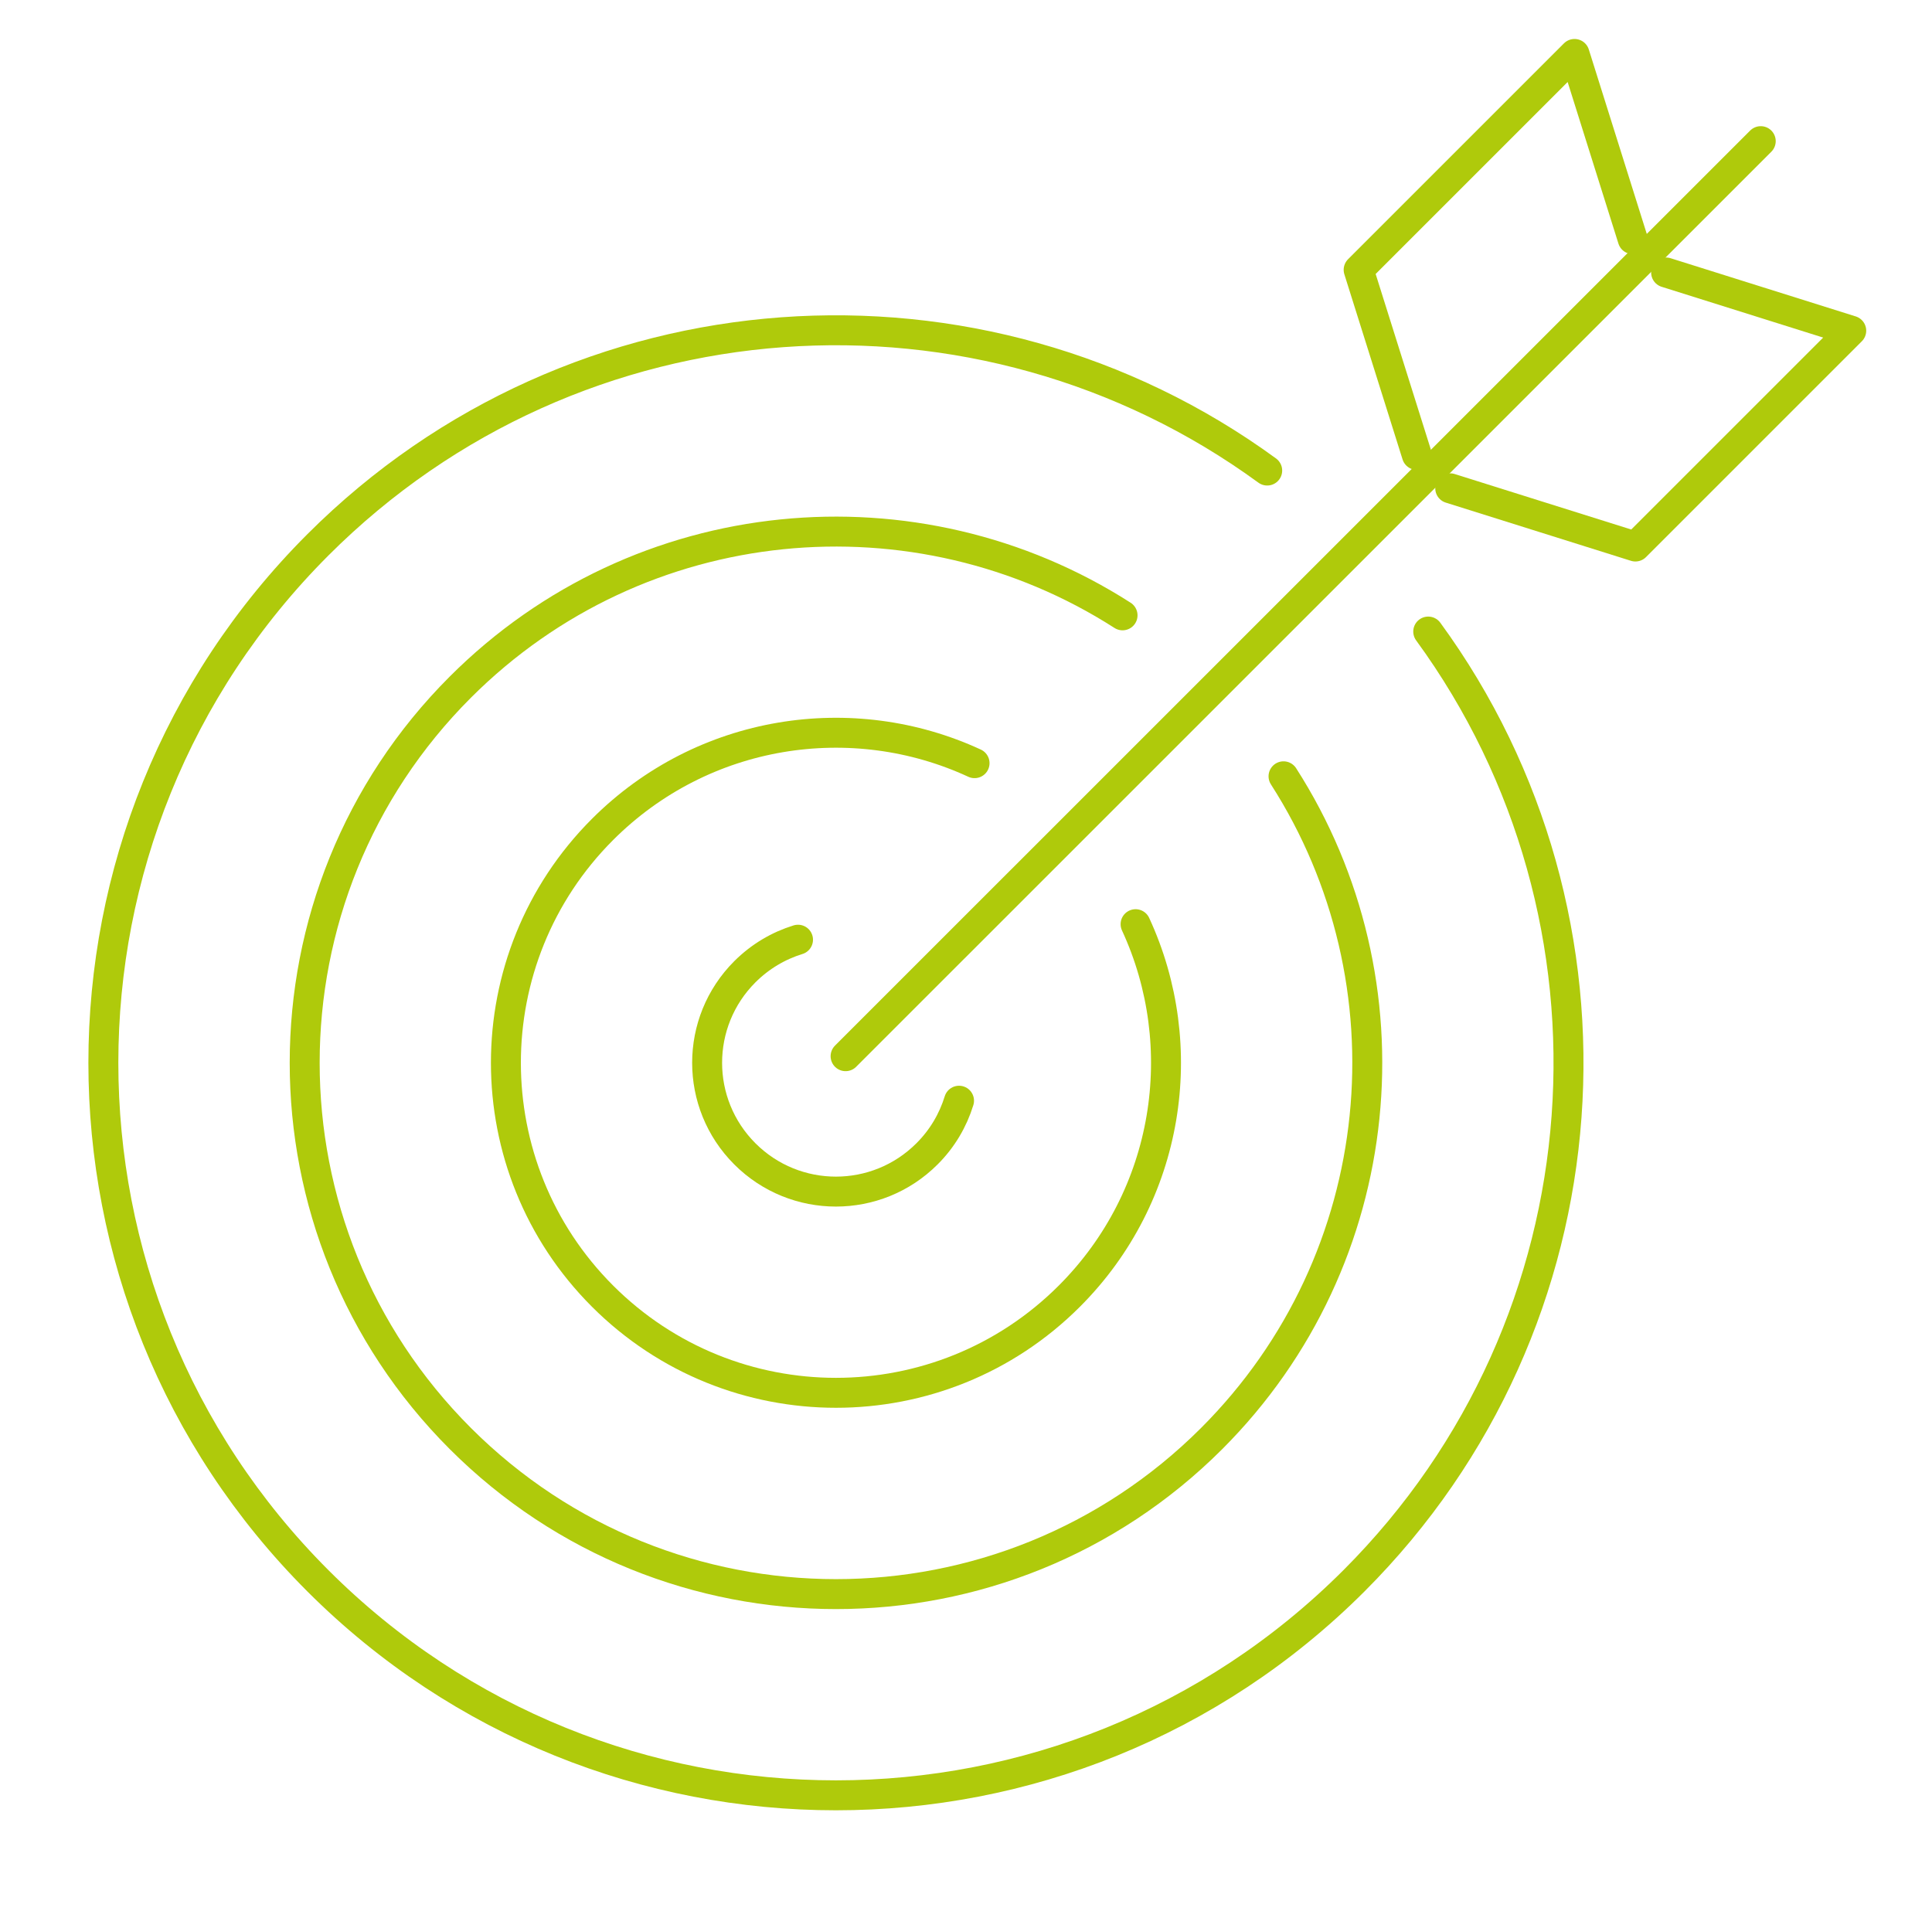 <svg xmlns="http://www.w3.org/2000/svg" xmlns:xlink="http://www.w3.org/1999/xlink" x="0px" y="0px" viewBox="0 0 387.07 382.88" style="enable-background:new 0 0 387.07 382.88;" xml:space="preserve"> <style type="text/css"> .st0{display:none;} .st1{display:inline;fill:none;stroke:#AFCA0B;stroke-width:4;stroke-linecap:round;stroke-linejoin:round;stroke-miterlimit:22.926;} .st2{fill:none;stroke:#AFCA0B;stroke-width:6;stroke-linecap:round;stroke-linejoin:round;stroke-miterlimit:22.926;} </style> <g id="Ebene_1" class="st0"> <path class="st1" d="M252.68,14.28l60.6,107.43l-39.26,22.15c-3.59,3.79-4.23,9.89-1.19,14.98c5.84,9.76,18.95,2.91,28.92,20.58 c8.27,14.66,3.09,33.24-11.57,41.51c-14.66,8.27-33.24,3.09-41.51-11.57c-9.09-16.12,1.81-24.4-4.23-34.51 c-2.22-3.71-8.11-6.76-12.25-7.39l-38.87,21.93l-23.64-41.9c1.37-3.02,3.48-5.97,5.87-7.39c10.1-6.04,18.39,4.86,34.51-4.23 c14.66-8.27,19.84-26.85,11.57-41.51c-8.27-14.66-26.85-19.84-41.51-11.57c-17.67,9.97-10.82,23.08-20.58,28.92 c-2.9,1.73-6.12,2.27-9.06,1.75l-24.83-44.02l107.43-60.6C239.97,4.93,248.79,7.39,252.68,14.28L252.68,14.28z"></path> <path class="st1" d="M73.35,257.04l-60.6-107.43c-3.89-6.89-1.43-15.72,5.46-19.6l107.43-60.6"></path> <path class="st1" d="M133.94,364.47l-60.6-107.43l39.26-22.15c3.59-3.79,4.23-9.89,1.19-14.98c-5.84-9.76-18.95-2.91-28.92-20.58 c-8.27-14.66-3.09-33.24,11.57-41.51c14.66-8.27,33.24-3.09,41.51,11.57c9.09,16.12-1.81,24.4,4.23,34.51 c2.22,3.71,8.11,6.76,12.25,7.39l38.87-21.93l23.64,41.9c-1.37,3.02-3.48,5.97-5.87,7.39c-10.1,6.04-18.39-4.86-34.51,4.23 c-14.66,8.27-19.84,26.85-11.57,41.51c8.27,14.66,26.85,19.84,41.51,11.57c17.67-9.97,10.82-23.08,20.58-28.92 c2.9-1.73,6.12-2.27,9.06-1.75l24.83,44.02l-107.43,60.6C146.65,373.82,137.83,371.36,133.94,364.47L133.94,364.47z"></path> <path class="st1" d="M313.27,121.71l60.6,107.43c3.89,6.89,1.43,15.71-5.46,19.6l-107.43,60.6"></path> </g> <g id="Ebene_2"> <path class="st2" d="M286.14,126.54c41.91,57.41,36.95,138.36-14.88,190.19c-57.32,57.31-150.25,57.31-207.57,0 c-57.31-57.32-57.31-150.25,0-207.57c51.83-51.83,132.78-56.79,190.19-14.88"></path> <path class="st2" d="M257.15,155.54c26.43,41.2,21.64,96.64-14.39,132.68c-41.57,41.57-108.97,41.57-150.54,0 c-41.57-41.57-41.57-108.97,0-150.54c36.03-36.03,91.47-40.82,132.68-14.39"></path> <path class="st2" d="M227.51,185.17c11.31,24.45,6.88,54.38-13.27,74.53c-25.82,25.82-67.69,25.82-93.52,0 c-25.82-25.82-25.82-67.69,0-93.52c20.16-20.15,50.08-24.58,74.53-13.27"></path> <path class="st2" d="M192.14,220.54c-1.2,3.9-3.33,7.57-6.42,10.65c-10.08,10.08-26.41,10.08-36.49,0 c-10.08-10.08-10.08-26.41,0-36.49c3.09-3.08,6.75-5.22,10.65-6.42"></path> <line class="st2" x1="169.41" y1="211.62" x2="352.76" y2="28.28"></line> <polyline class="st2" points="290.55,97.84 327.65,109.5 370.89,66.26 333.8,54.6 "></polyline> <polyline class="st2" points="283.86,91.15 272.2,54.06 315.45,10.81 327.11,47.91 "></polyline> </g> </svg>
